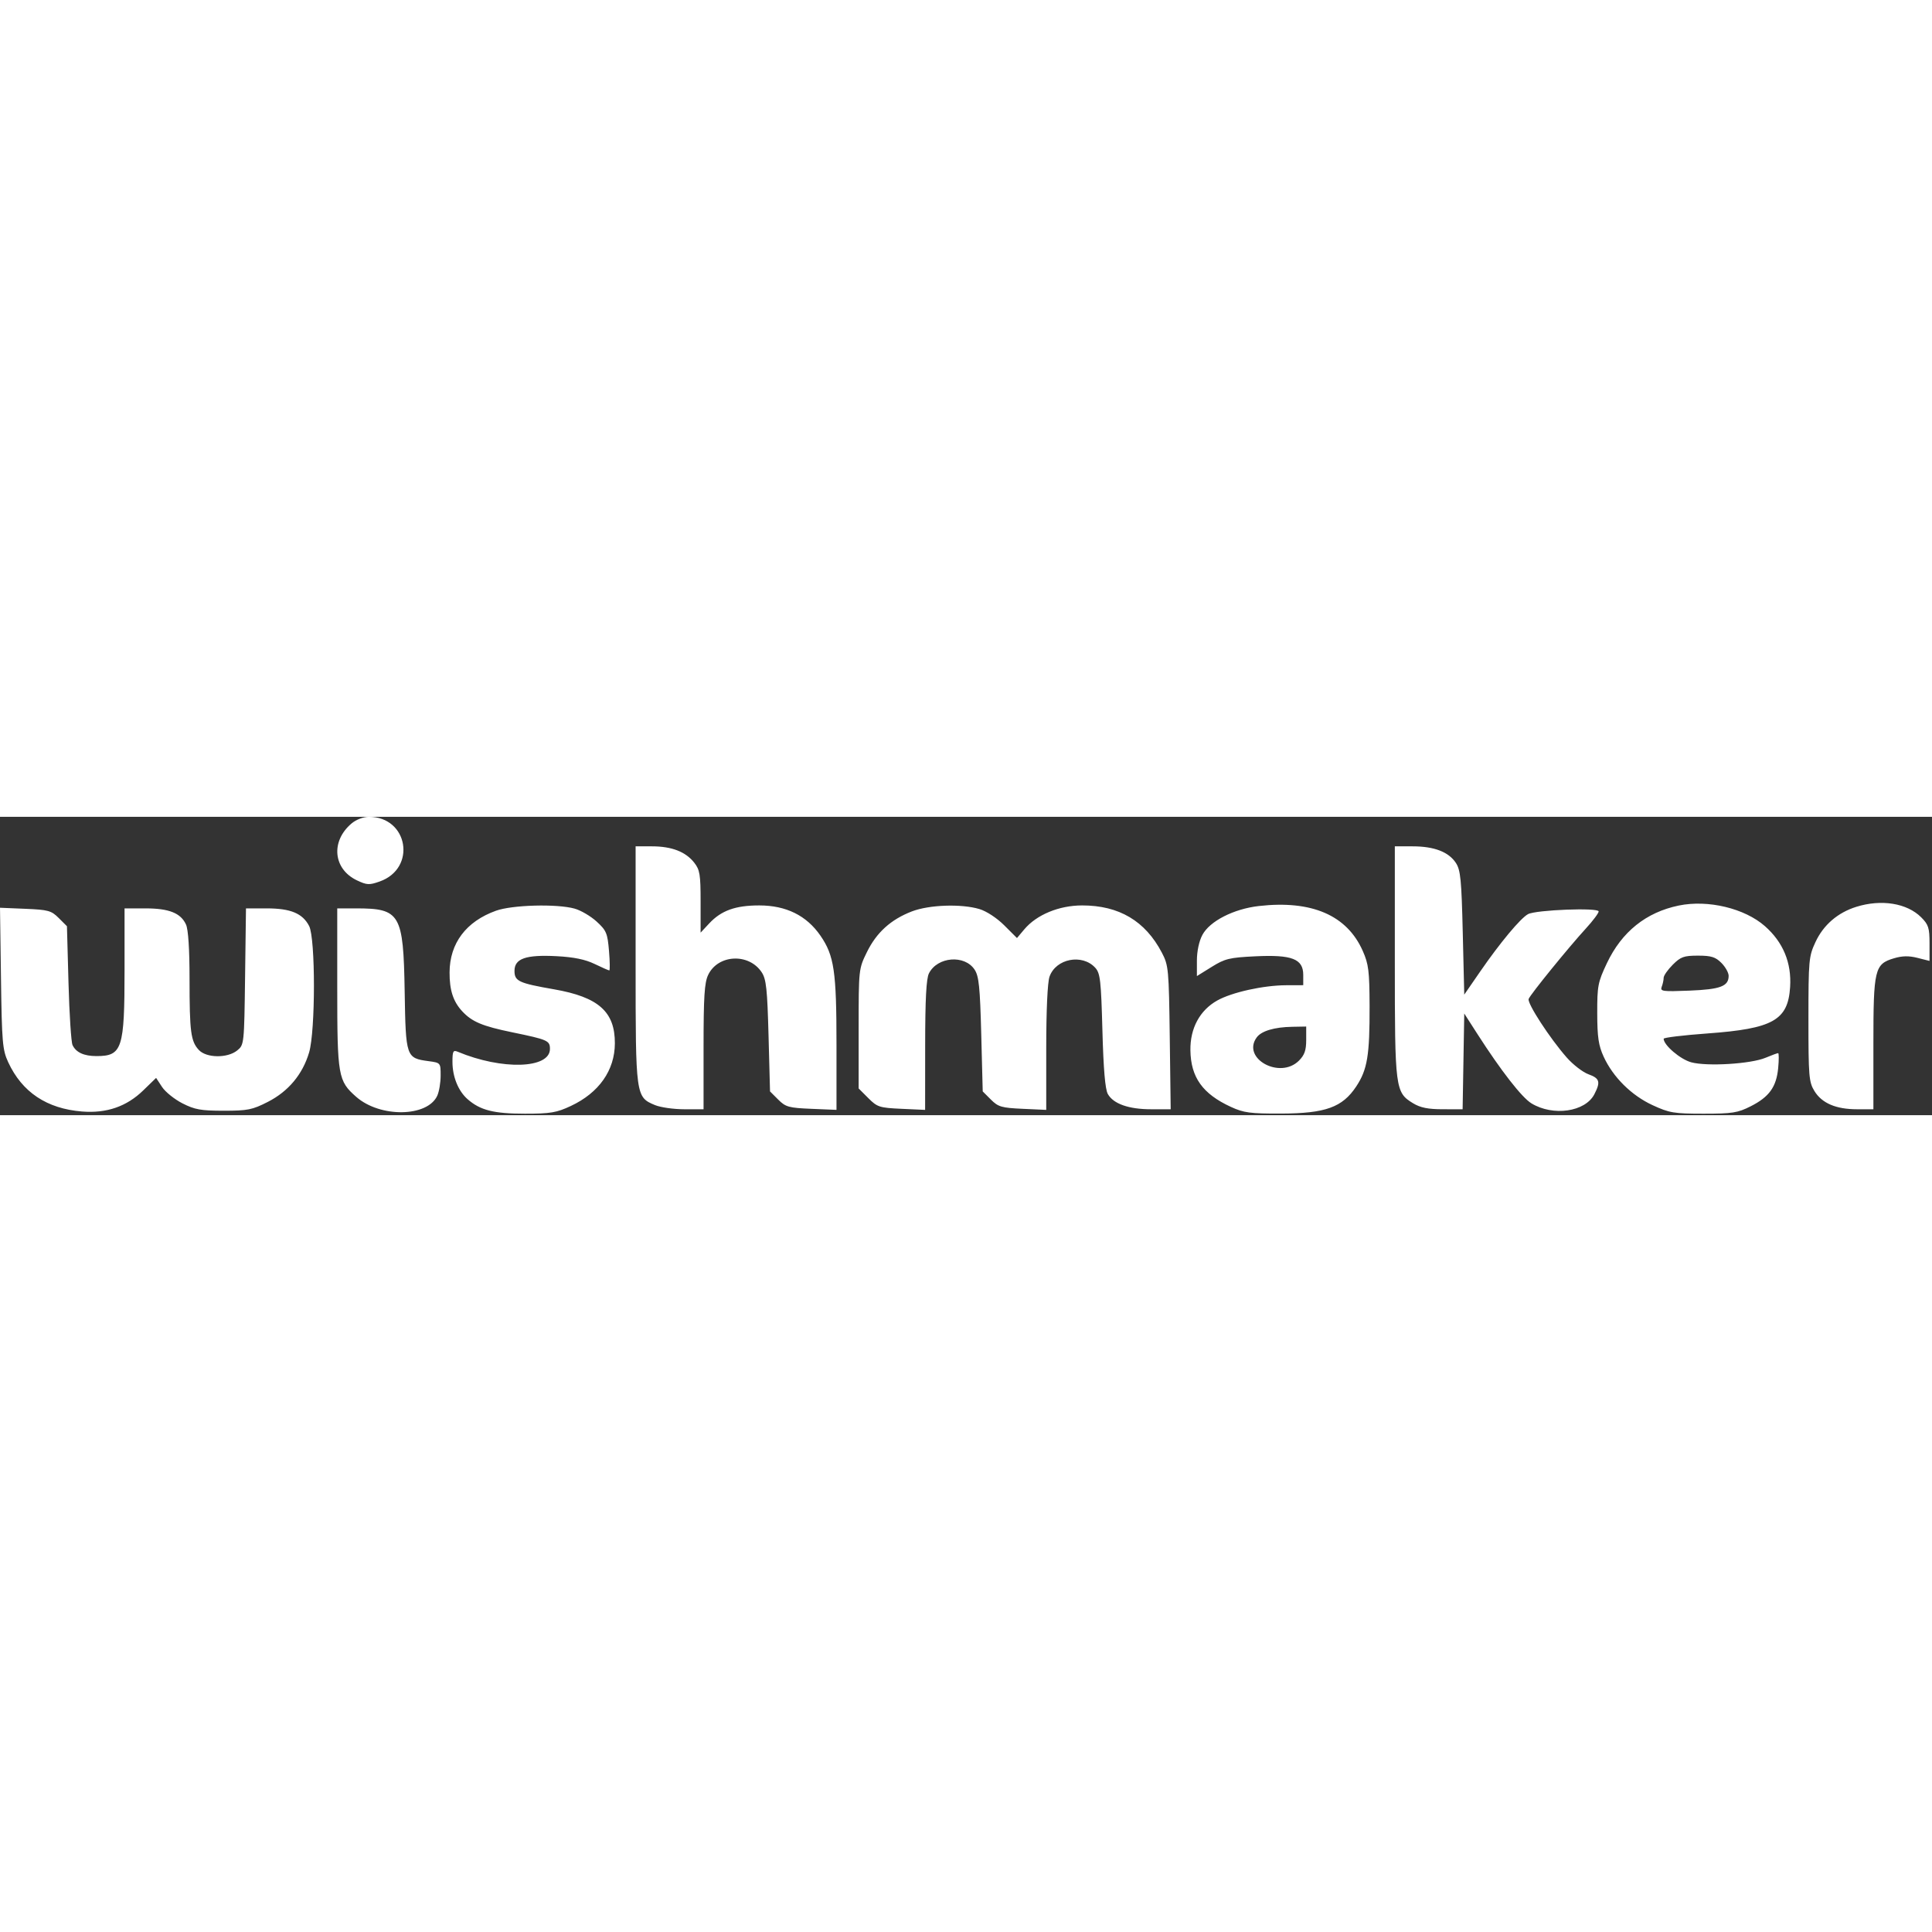 <?xml version="1.0"?>
<svg xmlns="http://www.w3.org/2000/svg" width="22" height="22" viewBox="0 0 654 101" fill="none">
<rect x="0" y="0" width="654" height="101" fill="#333333" stroke="none"/>
<path fill-rule="evenodd" clip-rule="evenodd" d="M119.005 2.25C111.88 8.273 112.77 17.683 120.827 21.507C124.184 23.1 124.999 23.141 128.531 21.892C141.112 17.442 138.187 -0.021 124.864 1.89239e-05C123.006 0.003 120.546 0.947 119.005 2.25ZM215.161 50.045C215.161 94.589 215.198 94.859 221.695 97.574C223.566 98.355 228.036 98.995 231.629 98.995H238.161V77.896C238.161 60.921 238.464 56.16 239.709 53.535C243.026 46.545 253.519 46.036 257.859 52.654C259.38 54.974 259.739 58.331 260.161 74.178L260.661 92.954L263.433 95.724C265.95 98.239 266.989 98.528 274.683 98.848L283.161 99.2V77.147C283.161 52.294 282.379 46.981 277.727 40.23C273.032 33.417 266.106 29.995 257.015 29.995C248.949 29.995 244.156 31.718 240.077 36.085L237.161 39.207V28.736C237.161 19.509 236.903 17.937 234.993 15.509C232.084 11.811 227.375 9.995 220.693 9.995H215.161V50.045ZM472.161 49.027C472.161 92.222 472.297 93.279 478.351 96.969C480.802 98.464 483.406 98.988 488.386 98.991L495.111 98.995L495.386 82.788L495.661 66.582L500.127 73.538C508.118 85.987 515.161 95.024 518.411 97.001C525.739 101.458 536.616 99.884 539.699 93.921C541.872 89.72 541.52 88.527 537.702 87.146C535.8 86.458 532.498 83.912 530.364 81.489C524.626 74.97 516.907 63.099 517.464 61.648C518.061 60.091 530.973 44.197 536.847 37.788C539.22 35.199 541.161 32.607 541.161 32.027C541.161 30.676 519.977 31.488 517.258 32.943C514.722 34.301 507.793 42.608 501.076 52.345L495.661 60.194L495.161 39.296C494.73 21.279 494.409 18.015 492.833 15.613C490.38 11.875 485.482 9.995 478.193 9.995H472.161V49.027ZM426.168 30.193C417.625 31.159 409.508 35.306 407.018 39.979C405.89 42.095 405.161 45.515 405.161 48.688V53.912L410.166 50.801C414.658 48.009 416.174 47.642 424.975 47.218C437.372 46.621 441.161 48.097 441.161 53.521V56.995L435.411 57.012C427.667 57.036 416.994 59.399 412.03 62.189C406.134 65.503 402.858 71.581 402.963 79.011C403.093 88.19 407.085 93.779 416.661 98.191C421.021 100.2 423.196 100.49 433.661 100.455C448.7 100.406 454.418 98.343 459.097 91.277C462.87 85.581 463.672 80.74 463.615 63.995C463.574 52.19 463.283 49.852 461.298 45.377C455.949 33.316 444.046 28.172 426.168 30.193ZM568.293 30.031C557.212 32.314 548.989 38.908 543.947 49.556C540.907 55.975 540.662 57.244 540.68 66.495C540.696 74.564 541.113 77.398 542.841 81.171C546.029 88.13 552.25 94.301 559.414 97.61C565.102 100.237 566.646 100.495 576.661 100.495C586.408 100.495 588.225 100.21 592.609 97.995C598.887 94.823 601.314 91.457 601.928 85.069C602.196 82.279 602.188 79.995 601.91 79.995C601.633 79.995 599.71 80.703 597.637 81.569C592.643 83.656 577.838 84.554 572.484 83.095C568.789 82.088 563.161 77.277 563.161 75.124C563.161 74.729 569.823 73.924 577.965 73.334C600.166 71.726 605.256 68.87 605.972 57.618C606.495 49.408 603.611 42.442 597.442 37.011C590.573 30.965 578.174 27.996 568.293 30.031ZM628.383 30.465C622.08 32.433 617.258 36.59 614.563 42.378C612.292 47.256 612.18 48.476 612.175 68.495C612.169 87.804 612.331 89.762 614.187 92.805C616.712 96.947 621.491 98.995 628.629 98.995H634.161V76.945C634.161 51.585 634.576 49.85 641.101 47.895C643.927 47.048 646.169 47.008 649.095 47.75L653.161 48.782V42.812C653.161 37.591 652.806 36.486 650.332 34.012C645.543 29.223 636.855 27.819 628.383 30.465ZM167.898 31.787C157.777 35.417 152.225 42.799 152.183 52.68C152.157 58.7 153.414 62.549 156.478 65.84C159.789 69.396 163.263 70.855 173.401 72.946C185.414 75.424 186.161 75.753 186.161 78.576C186.161 85.302 169.915 85.788 154.911 79.513C153.408 78.884 153.161 79.366 153.161 82.92C153.161 87.978 155.111 92.799 158.282 95.583C162.554 99.333 167.139 100.495 177.661 100.495C186.363 100.495 188.387 100.155 193.252 97.873C202.761 93.414 208.097 85.827 208.139 76.705C208.188 65.98 202.607 61.02 187.528 58.388C175.582 56.303 174.161 55.639 174.161 52.141C174.161 47.967 178.011 46.631 188.461 47.18C194.236 47.483 198.113 48.278 201.268 49.805C203.756 51.009 205.998 51.995 206.249 51.995C206.501 51.995 206.457 49.022 206.152 45.389C205.649 39.392 205.264 38.477 201.974 35.462C199.981 33.636 196.62 31.661 194.505 31.074C188.492 29.404 173.414 29.808 167.898 31.787ZM308.661 32.026C301.574 34.757 296.727 39.142 293.475 45.765C290.671 51.474 290.661 51.57 290.661 71.724V91.952L293.923 95.217C296.973 98.269 297.706 98.505 305.173 98.844L313.161 99.207L313.176 77.351C313.186 61.743 313.552 54.78 314.455 52.995C317.318 47.334 326.534 46.587 329.919 51.742C331.371 53.954 331.744 57.599 332.161 73.675L332.661 92.955L335.427 95.718C337.9 98.189 339.039 98.52 346.177 98.844L354.161 99.207V78.25C354.161 65.492 354.595 56.05 355.269 54.114C357.405 47.987 366.368 46.255 370.774 51.117C372.442 52.958 372.721 55.423 373.178 72.347C373.532 85.448 374.11 92.232 375.009 93.83C376.886 97.166 382.085 98.995 389.693 98.995H396.29L395.975 74.745C395.674 51.528 395.561 50.303 393.305 45.995C387.682 35.254 378.811 29.995 366.32 29.995C358.502 29.995 350.902 33.137 346.732 38.094L344.255 41.037L339.958 36.746C337.454 34.245 333.944 31.942 331.545 31.225C325.406 29.39 314.511 29.772 308.661 32.026ZM0.331 54.639C0.632 76.381 0.848 78.898 2.767 83.046C7.471 93.213 15.828 98.797 27.774 99.756C36.07 100.422 42.861 98.08 48.488 92.611L52.843 88.379L54.849 91.437C55.953 93.119 59.062 95.62 61.758 96.995C65.921 99.118 68.03 99.495 75.734 99.495C83.852 99.495 85.426 99.178 90.691 96.485C97.636 92.932 102.435 87.179 104.635 79.769C106.806 72.46 106.812 41.155 104.644 36.962C102.428 32.677 98.374 30.995 90.263 30.995H83.266L82.963 54.085C82.664 76.976 82.641 77.191 80.3 79.085C76.989 81.764 69.874 81.676 67.311 78.926C64.58 75.994 64.161 72.802 64.161 54.917C64.161 44.775 63.732 38.147 62.966 36.467C61.193 32.575 57.22 30.995 49.211 30.995H42.161V51.846C42.161 78.55 41.364 80.995 32.661 80.995C28.419 80.995 25.733 79.762 24.554 77.273C24.091 76.295 23.476 66.842 23.187 56.265L22.661 37.035L19.889 34.265C17.368 31.747 16.339 31.463 8.558 31.139L0 30.783L0.331 54.639ZM114.161 57.873C114.161 87.792 114.441 89.399 120.586 94.795C128.684 101.905 144.708 101.674 148.022 94.4C148.649 93.025 149.161 89.956 149.161 87.58C149.161 83.281 149.14 83.256 145.083 82.711C137.465 81.69 137.351 81.357 136.985 59.157C136.551 32.805 135.492 30.995 120.512 30.995H114.161V57.873ZM582.706 49.45C584.056 50.8 585.161 52.769 585.161 53.827C585.161 57.367 582.383 58.415 571.89 58.837C562.752 59.204 561.912 59.087 562.507 57.536C562.867 56.598 563.161 55.228 563.161 54.49C563.161 53.752 564.546 51.764 566.238 50.072C568.924 47.386 570.01 46.995 574.783 46.995C579.256 46.995 580.699 47.442 582.706 49.45ZM442.161 75.54C442.161 79.033 441.593 80.654 439.706 82.54C433.262 88.985 420.202 81.791 425.412 74.666C427.003 72.491 431.355 71.191 437.411 71.081L442.161 70.995V75.54Z" fill="white"/>
</svg>
